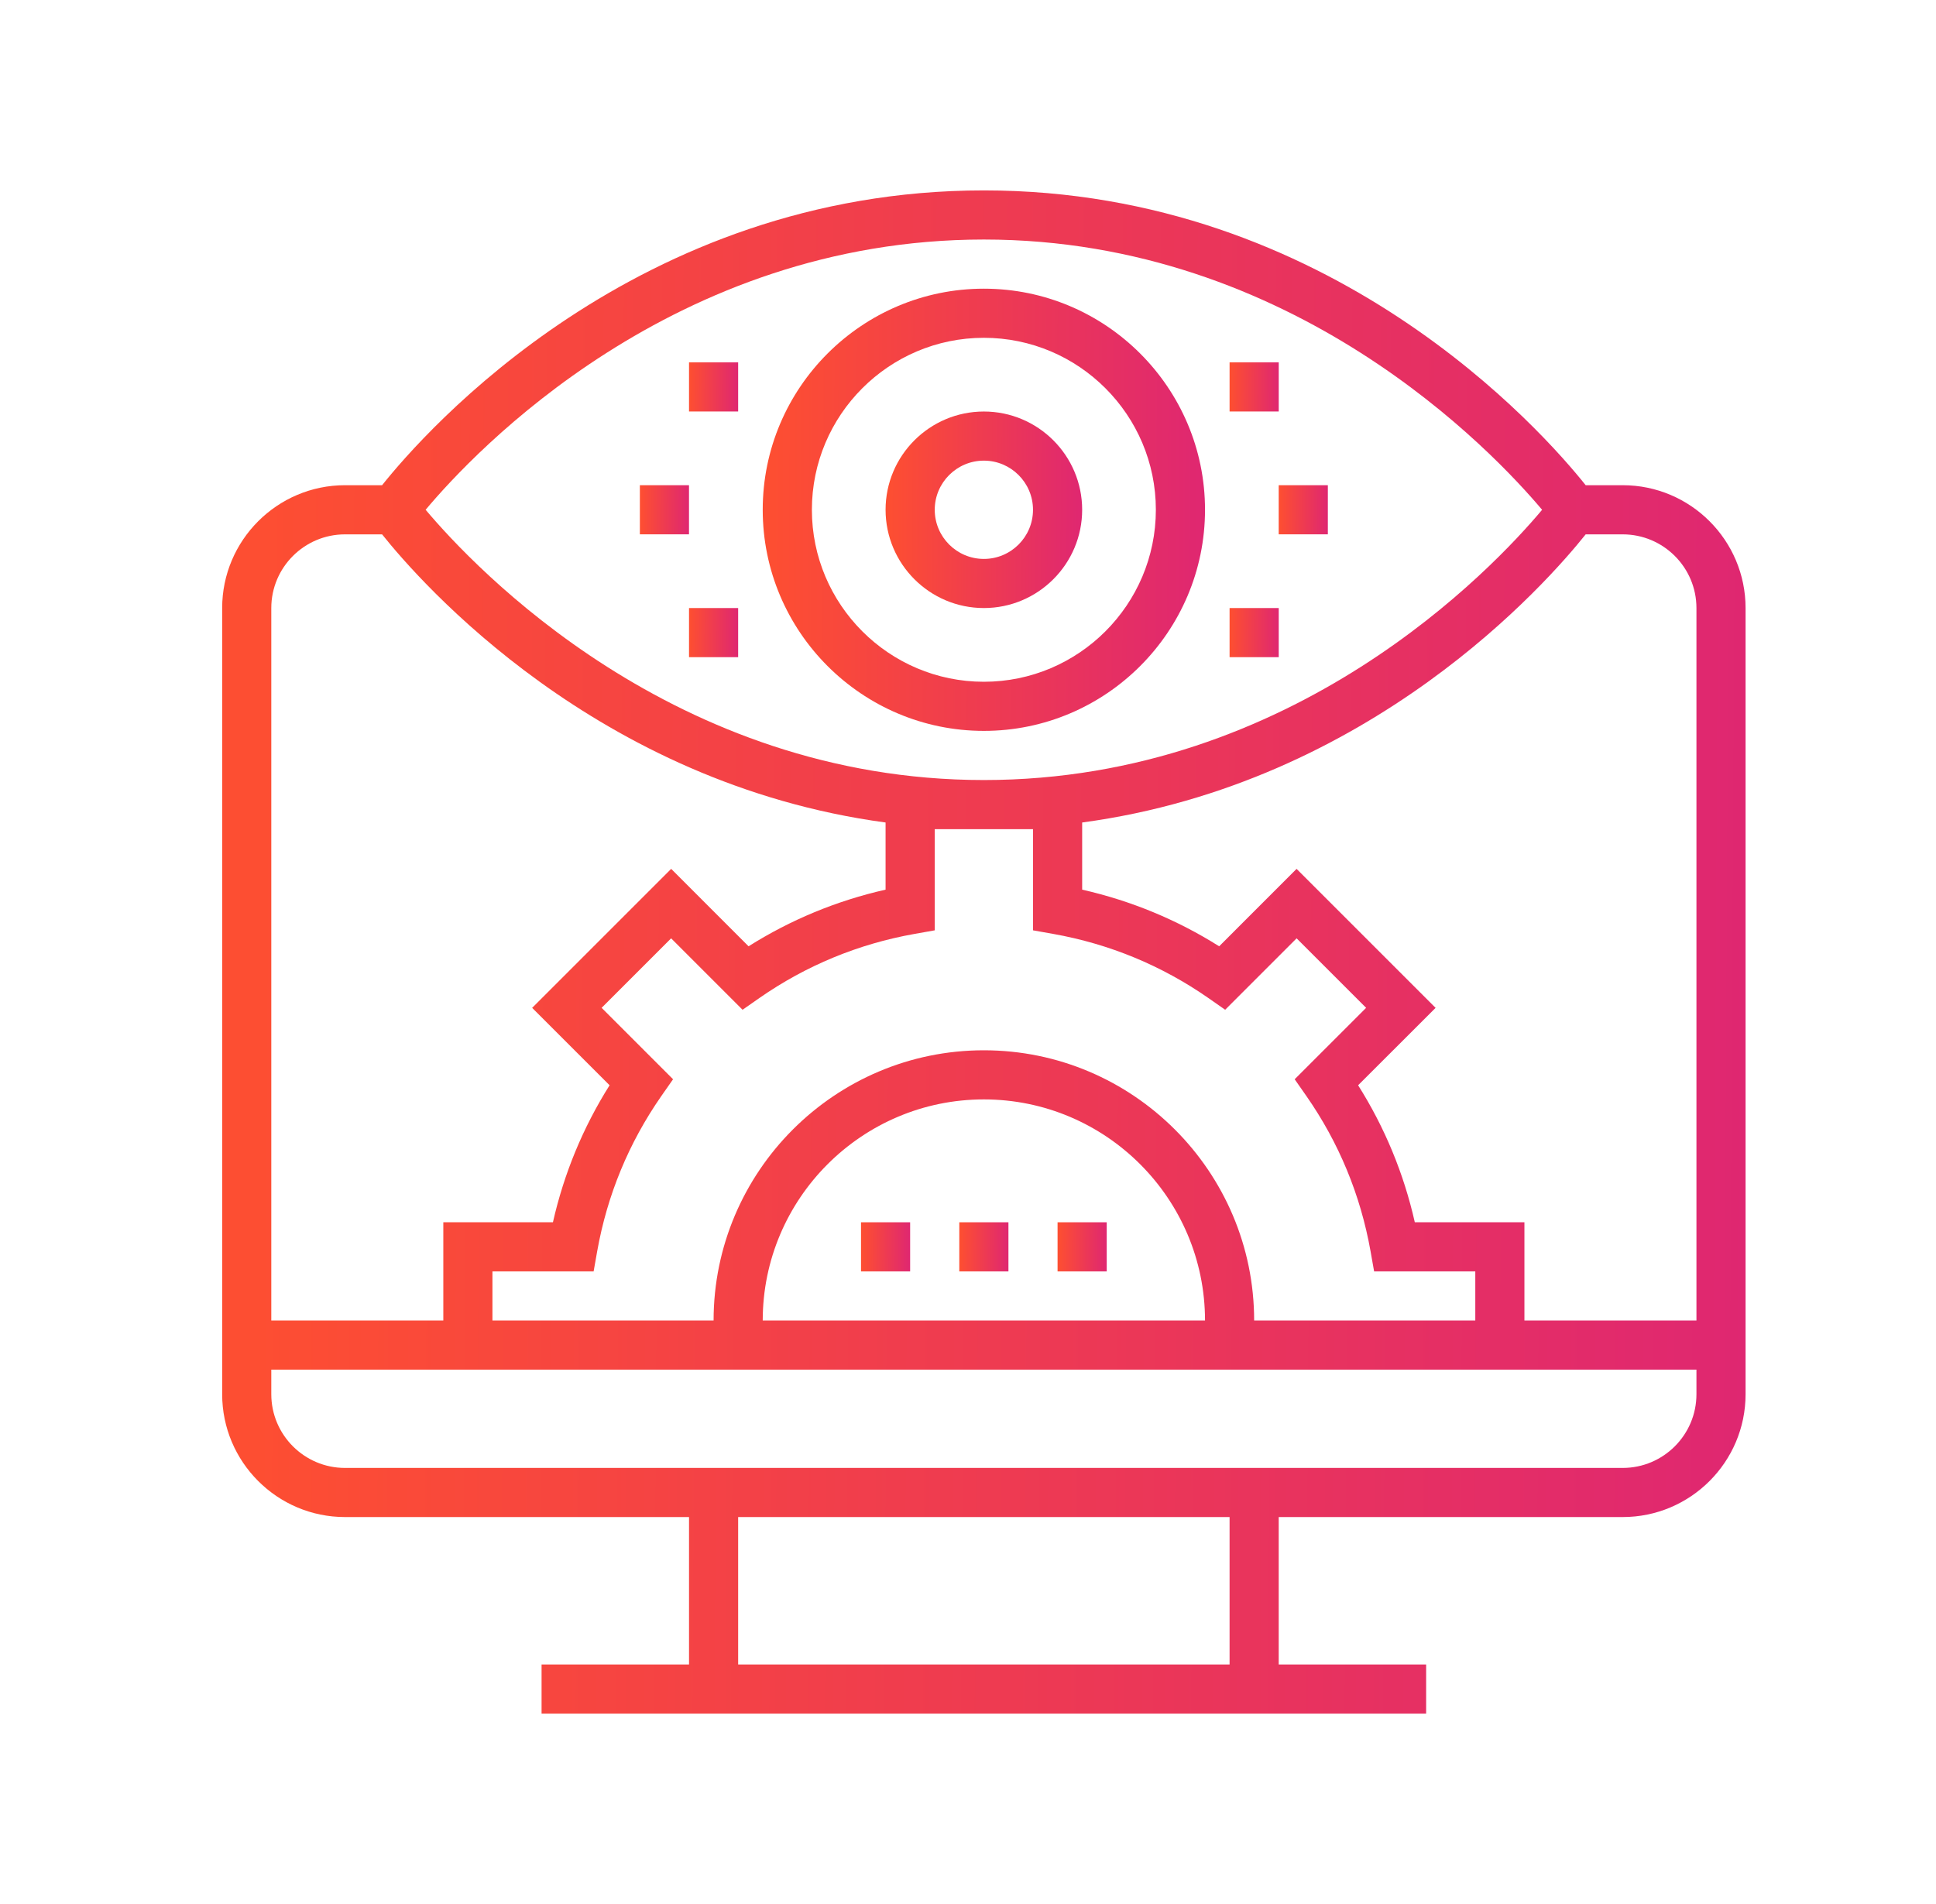<svg width="61" height="60" viewBox="0 0 61 60" fill="none" xmlns="http://www.w3.org/2000/svg">
<path d="M51.129 15.29H49.962C48.616 13.603 41.947 6 31 6C20.053 6 13.384 13.603 12.039 15.29H10.871C8.737 15.29 7 17.027 7 19.161V43.935C7 46.07 8.737 47.806 10.871 47.806H21.71V52.452H17.064V54H44.935V52.452H40.29V47.806H51.129C53.264 47.806 55 46.07 55 43.935V19.161C55 17.027 53.264 15.29 51.129 15.29ZM31 7.548C40.759 7.548 47.051 14.237 48.589 16.065C47.055 17.895 40.78 24.581 31 24.581C21.241 24.581 14.949 17.892 13.411 16.064C14.945 14.234 21.22 7.548 31 7.548ZM41.164 34.541C42.187 36.011 42.867 37.654 43.183 39.427L43.296 40.065H46.484V41.613H39.516C39.516 36.917 35.696 33.097 31 33.097C26.305 33.097 22.484 36.917 22.484 41.613H15.516V40.065H18.704L18.817 39.427C19.133 37.655 19.813 36.012 20.836 34.541L21.207 34.01L18.956 31.759L21.146 29.569L23.397 31.82L23.928 31.449C25.398 30.426 27.041 29.746 28.814 29.43L29.452 29.317V26.129H32.548V29.317L33.186 29.43C34.958 29.746 36.601 30.426 38.072 31.449L38.603 31.82L40.854 29.569L43.044 31.759L40.793 34.01L41.164 34.541ZM37.968 41.613H24.032C24.032 37.771 27.158 34.645 31 34.645C34.842 34.645 37.968 37.771 37.968 41.613ZM8.548 19.161C8.548 17.881 9.59 16.839 10.871 16.839H12.039C13.252 18.361 18.796 24.691 27.903 25.919V28.035C26.364 28.383 24.917 28.982 23.586 29.82L21.147 27.38L16.767 31.76L19.207 34.199C18.369 35.53 17.771 36.977 17.422 38.516H13.968V41.613H8.548V19.161ZM38.742 52.452H23.258V47.806H38.742V52.452ZM53.452 43.935C53.452 45.216 52.41 46.258 51.129 46.258H10.871C9.59 46.258 8.548 45.216 8.548 43.935V43.161H53.452V43.935ZM53.452 41.613H48.032V38.516H44.578C44.23 36.977 43.631 35.53 42.792 34.199L45.233 31.76L40.853 27.38L38.414 29.82C37.083 28.982 35.636 28.384 34.097 28.035V25.919C43.204 24.691 48.748 18.361 49.962 16.839H51.129C52.41 16.839 53.452 17.881 53.452 19.161V41.613Z" fill="url(#paint0_linear_4893_12421)"/>
<path d="M31.774 38.517H30.226V40.065H31.774V38.517Z" fill="url(#paint1_linear_4893_12421)"/>
<path d="M34.871 38.517H33.322V40.065H34.871V38.517Z" fill="url(#paint2_linear_4893_12421)"/>
<path d="M28.677 38.517H27.129V40.065H28.677V38.517Z" fill="url(#paint3_linear_4893_12421)"/>
<path d="M31 23.032C34.842 23.032 37.968 19.907 37.968 16.064C37.968 12.222 34.842 9.097 31 9.097C27.158 9.097 24.032 12.222 24.032 16.064C24.032 19.907 27.158 23.032 31 23.032ZM31 10.645C33.988 10.645 36.419 13.077 36.419 16.064C36.419 19.052 33.988 21.484 31 21.484C28.012 21.484 25.581 19.052 25.581 16.064C25.581 13.077 28.012 10.645 31 10.645Z" fill="url(#paint4_linear_4893_12421)"/>
<path d="M31 19.161C32.708 19.161 34.097 17.772 34.097 16.064C34.097 14.357 32.708 12.968 31 12.968C29.292 12.968 27.903 14.357 27.903 16.064C27.903 17.772 29.292 19.161 31 19.161ZM31 14.516C31.854 14.516 32.548 15.211 32.548 16.064C32.548 16.919 31.854 17.613 31 17.613C30.146 17.613 29.452 16.919 29.452 16.064C29.452 15.211 30.146 14.516 31 14.516Z" fill="url(#paint5_linear_4893_12421)"/>
<path d="M41.838 15.29H40.29V16.838H41.838V15.29Z" fill="url(#paint6_linear_4893_12421)"/>
<path d="M40.291 11.419H38.742V12.967H40.291V11.419Z" fill="url(#paint7_linear_4893_12421)"/>
<path d="M40.291 19.161H38.742V20.709H40.291V19.161Z" fill="url(#paint8_linear_4893_12421)"/>
<path d="M21.709 15.29H20.161V16.838H21.709V15.29Z" fill="url(#paint9_linear_4893_12421)"/>
<path d="M23.258 11.419H21.71V12.967H23.258V11.419Z" fill="url(#paint10_linear_4893_12421)"/>
<path d="M23.258 19.161H21.71V20.709H23.258V19.161Z" fill="url(#paint11_linear_4893_12421)"/>
<defs>
<linearGradient id="paint0_linear_4893_12421" x1="55.157" y1="35.28" x2="8.034" y2="35.016" gradientUnits="userSpaceOnUse">
<stop stop-color="#DF2771"/>
<stop offset="1" stop-color="#FD4E32"/>
</linearGradient>
<linearGradient id="paint1_linear_4893_12421" x1="31.779" y1="39.461" x2="30.259" y2="39.453" gradientUnits="userSpaceOnUse">
<stop stop-color="#DF2771"/>
<stop offset="1" stop-color="#FD4E32"/>
</linearGradient>
<linearGradient id="paint2_linear_4893_12421" x1="34.876" y1="39.461" x2="33.356" y2="39.453" gradientUnits="userSpaceOnUse">
<stop stop-color="#DF2771"/>
<stop offset="1" stop-color="#FD4E32"/>
</linearGradient>
<linearGradient id="paint3_linear_4893_12421" x1="28.682" y1="39.461" x2="27.162" y2="39.453" gradientUnits="userSpaceOnUse">
<stop stop-color="#DF2771"/>
<stop offset="1" stop-color="#FD4E32"/>
</linearGradient>
<linearGradient id="paint4_linear_4893_12421" x1="38.013" y1="17.597" x2="24.332" y2="17.521" gradientUnits="userSpaceOnUse">
<stop stop-color="#DF2771"/>
<stop offset="1" stop-color="#FD4E32"/>
</linearGradient>
<linearGradient id="paint5_linear_4893_12421" x1="34.117" y1="16.746" x2="28.037" y2="16.712" gradientUnits="userSpaceOnUse">
<stop stop-color="#DF2771"/>
<stop offset="1" stop-color="#FD4E32"/>
</linearGradient>
<linearGradient id="paint6_linear_4893_12421" x1="41.843" y1="16.235" x2="40.323" y2="16.226" gradientUnits="userSpaceOnUse">
<stop stop-color="#DF2771"/>
<stop offset="1" stop-color="#FD4E32"/>
</linearGradient>
<linearGradient id="paint7_linear_4893_12421" x1="40.296" y1="12.364" x2="38.776" y2="12.355" gradientUnits="userSpaceOnUse">
<stop stop-color="#DF2771"/>
<stop offset="1" stop-color="#FD4E32"/>
</linearGradient>
<linearGradient id="paint8_linear_4893_12421" x1="40.296" y1="20.106" x2="38.776" y2="20.097" gradientUnits="userSpaceOnUse">
<stop stop-color="#DF2771"/>
<stop offset="1" stop-color="#FD4E32"/>
</linearGradient>
<linearGradient id="paint9_linear_4893_12421" x1="21.715" y1="16.235" x2="20.195" y2="16.226" gradientUnits="userSpaceOnUse">
<stop stop-color="#DF2771"/>
<stop offset="1" stop-color="#FD4E32"/>
</linearGradient>
<linearGradient id="paint10_linear_4893_12421" x1="23.263" y1="12.364" x2="21.743" y2="12.355" gradientUnits="userSpaceOnUse">
<stop stop-color="#DF2771"/>
<stop offset="1" stop-color="#FD4E32"/>
</linearGradient>
<linearGradient id="paint11_linear_4893_12421" x1="23.263" y1="20.106" x2="21.743" y2="20.097" gradientUnits="userSpaceOnUse">
<stop stop-color="#DF2771"/>
<stop offset="1" stop-color="#FD4E32"/>
</linearGradient>
</defs>
</svg>

